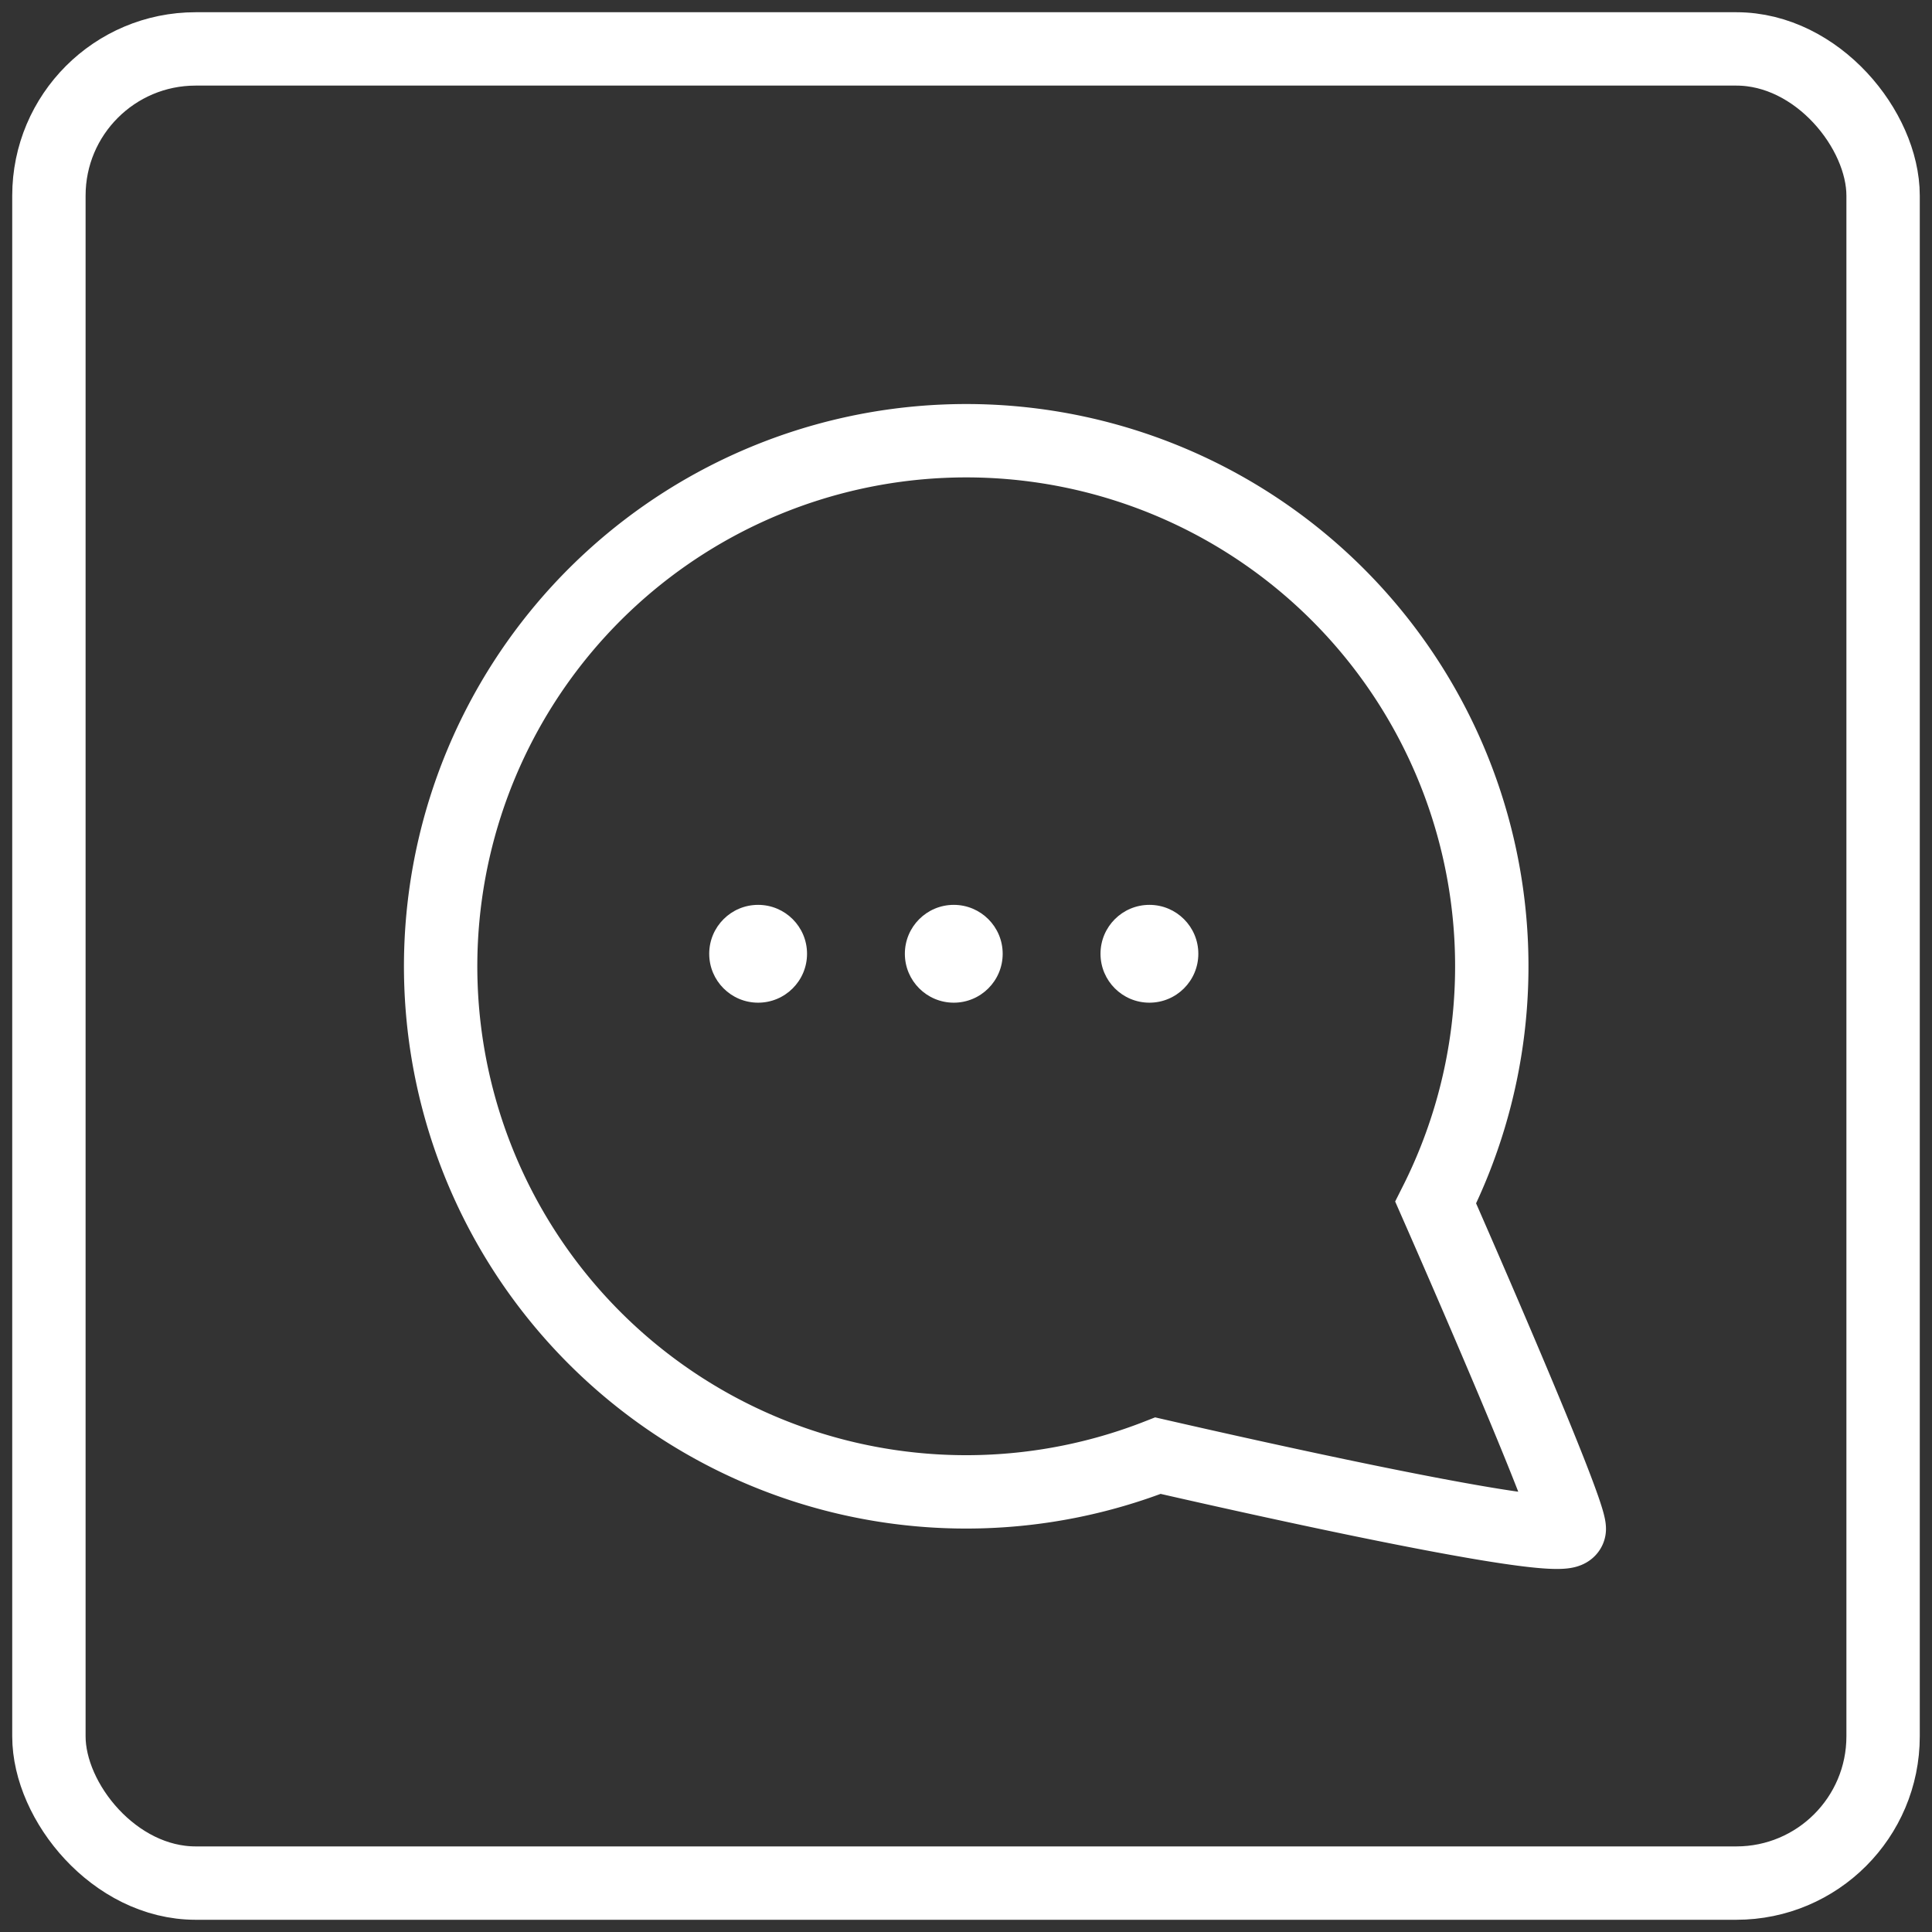 <?xml version="1.0" encoding="UTF-8"?> <svg xmlns="http://www.w3.org/2000/svg" xmlns:xlink="http://www.w3.org/1999/xlink" width="79" height="79" viewBox="0 0 79 79"><rect x="0" y="0" width="79" height="79" fill="#333333" stroke="none"/><defs><clipPath id="clip-Icon_3"><rect width="79" height="79"></rect></clipPath></defs><g id="Icon_3" data-name="Icon 3" clip-path="url(#clip-Icon_3)"><rect width="79" height="79" fill="rgba(255,255,255,0)"></rect><g id="Group_25" data-name="Group 25" transform="translate(2 2)"><g id="Group_23" data-name="Group 23"><rect id="Rectangle_Copy_34" data-name="Rectangle Copy 34" width="75" height="75" rx="6" fill="none" stroke="#fff" stroke-miterlimit="10" stroke-width="3"></rect><path id="Combined_Shape" data-name="Combined Shape" d="M29.349,41.522A21.491,21.491,0,1,1,40.706,31.173c.687,1.564,5.463,12.461,5.463,13.344,0,.1-.183.138-.512.138C43.263,44.656,33.129,42.388,29.349,41.522Z" transform="translate(16 16)" fill="none" stroke="#fff" stroke-miterlimit="10" stroke-width="3"></path></g><circle id="Oval" cx="2" cy="2" r="2" transform="translate(35 35)" fill="#fff"></circle><circle id="Oval_Copy" data-name="Oval Copy" cx="2" cy="2" r="2" transform="translate(43 35)" fill="#fff"></circle><circle id="Oval-2" data-name="Oval" cx="2" cy="2" r="2" transform="translate(27 35)" fill="#fff"></circle></g></g></svg> 